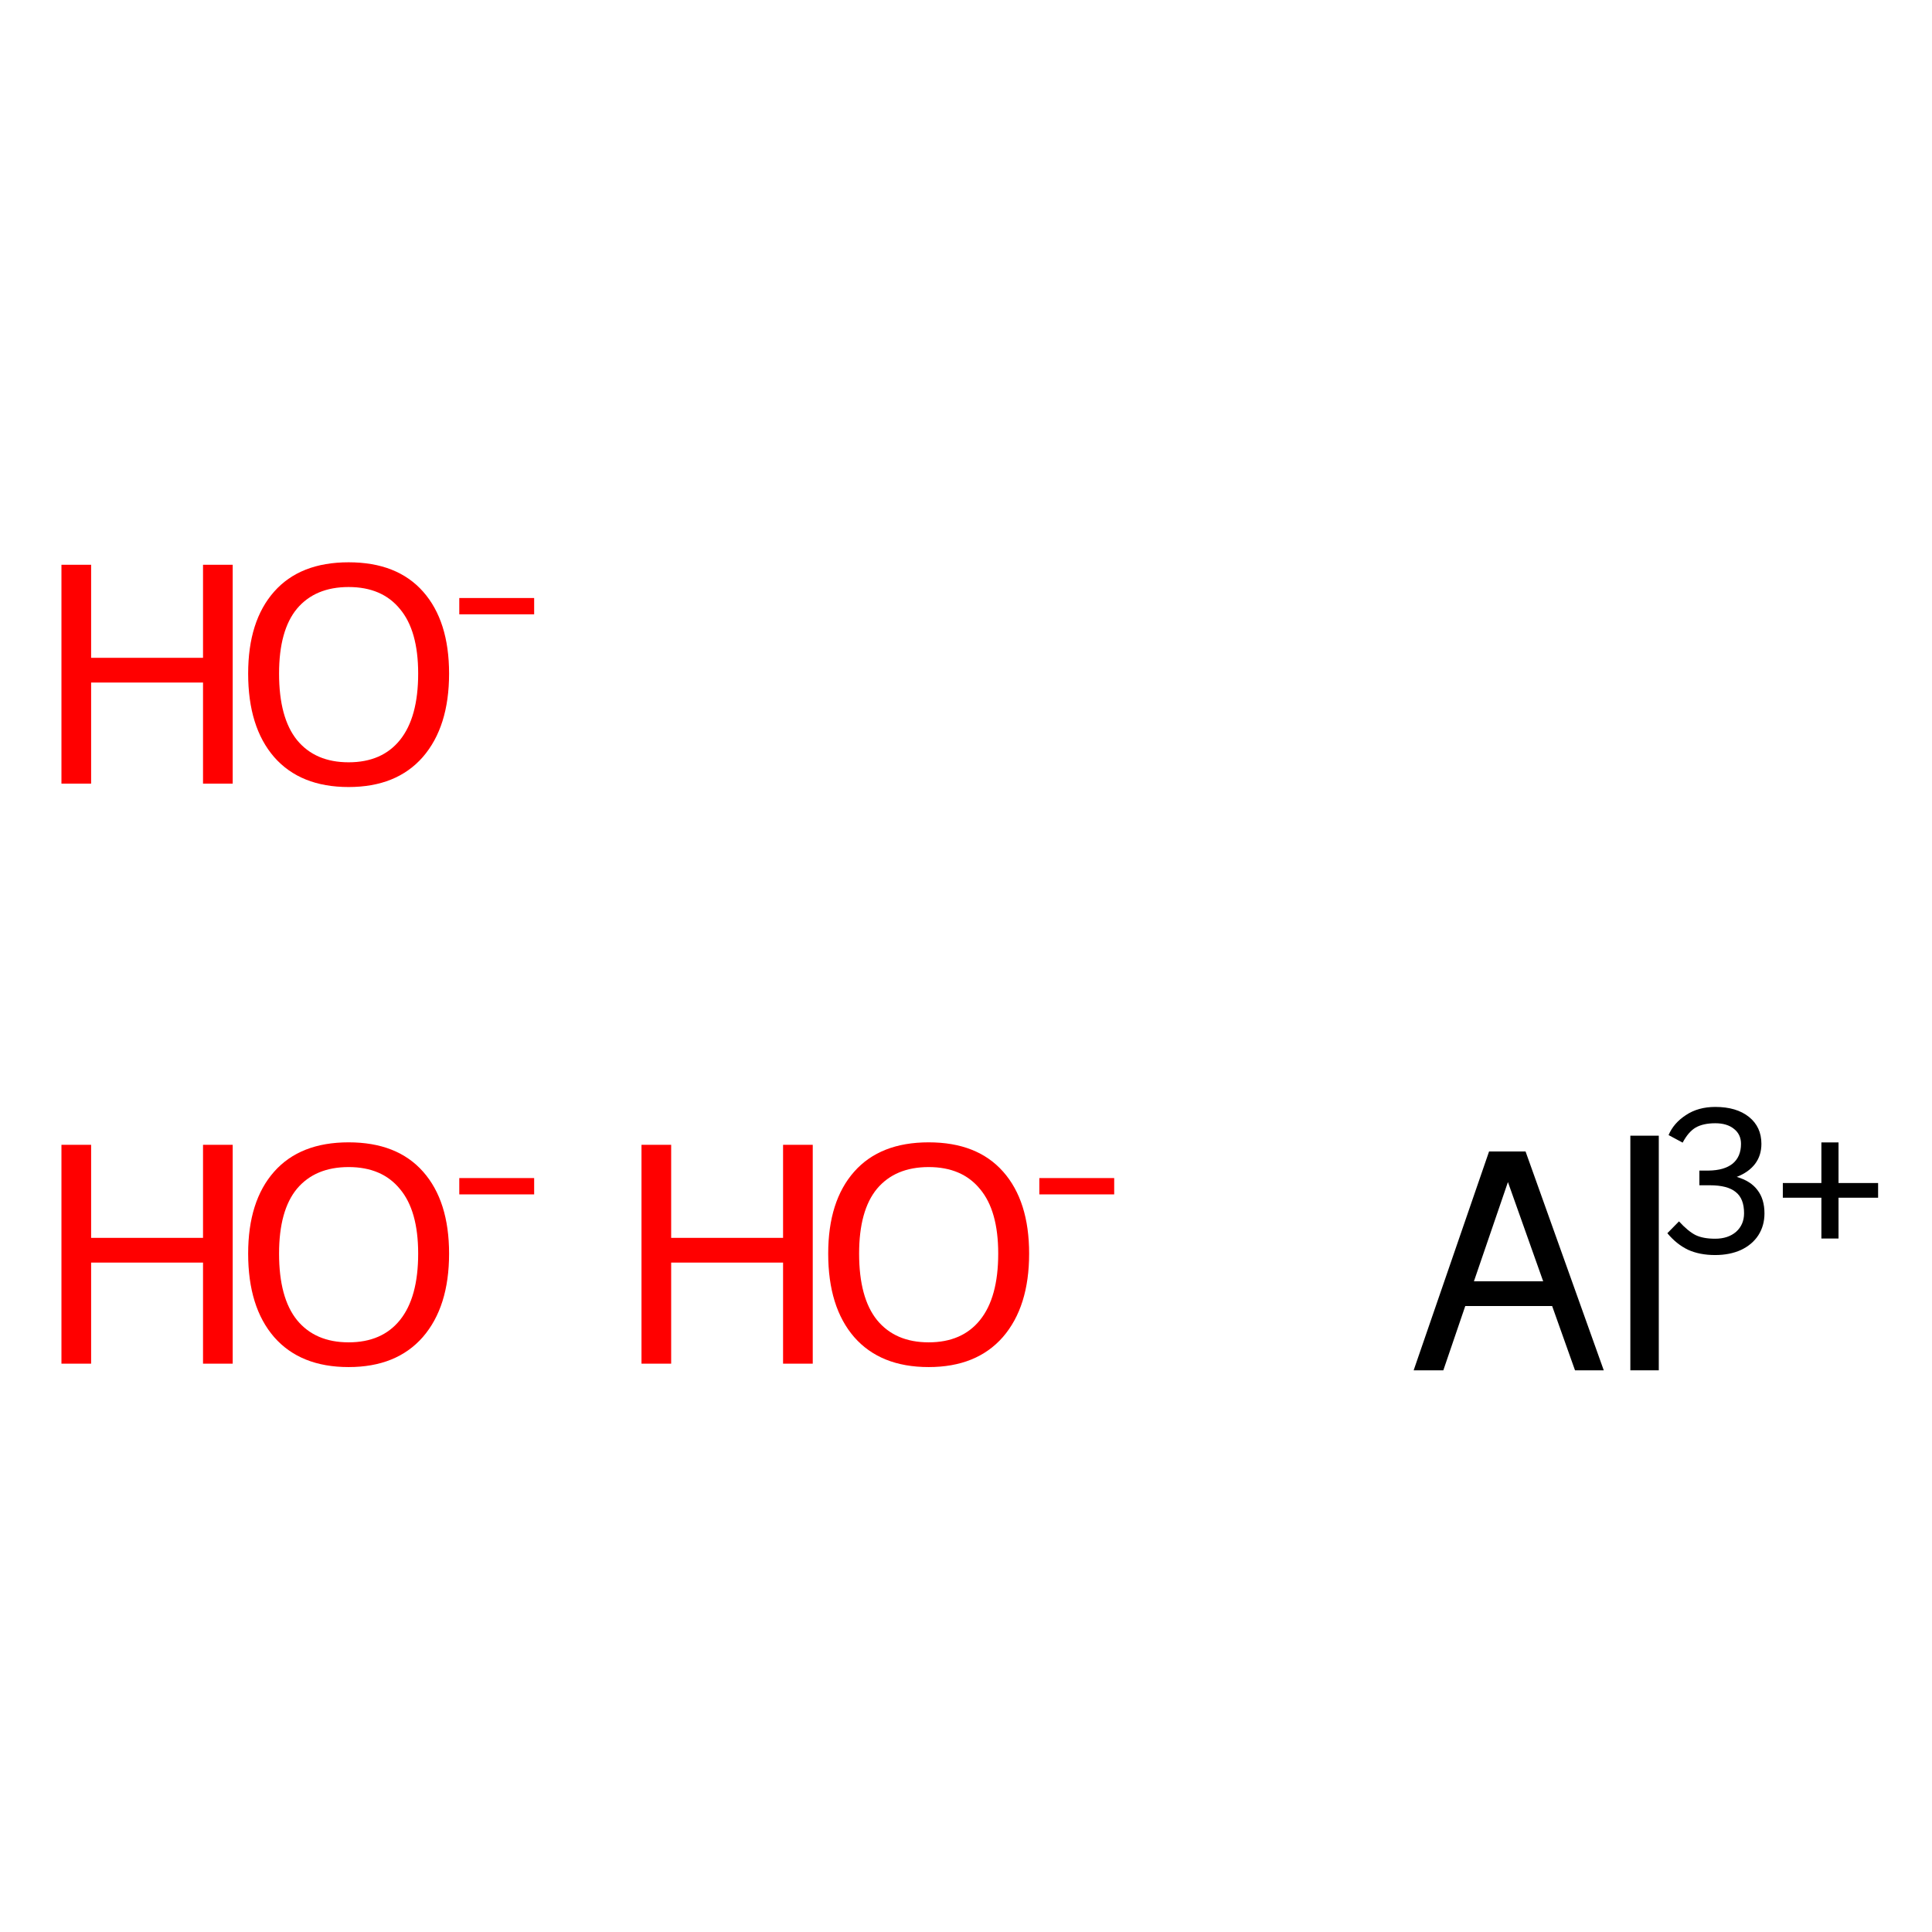 <?xml version='1.0' encoding='iso-8859-1'?>
<svg version='1.1' baseProfile='full'
              xmlns='http://www.w3.org/2000/svg'
                      xmlns:rdkit='http://www.rdkit.org/xml'
                      xmlns:xlink='http://www.w3.org/1999/xlink'
                  xml:space='preserve'
width='250px' height='250px' viewBox='0 0 250 250'>
<!-- END OF HEADER -->
<rect style='opacity:1.0;fill:#FFFFFF;stroke:none' width='250' height='250' x='0' y='0'> </rect>
<path  class='atom-0' d='M 203.806 177.318
L 200.846 168.998
L 189.606 168.998
L 186.766 177.318
L 182.926 177.318
L 192.686 148.998
L 197.406 148.998
L 207.526 177.318
L 203.806 177.318
M 190.726 165.798
L 199.686 165.798
L 195.126 152.958
L 190.726 165.798
' fill='#000000'/>
<path  class='atom-0' d='M 210.966 146.958
L 214.646 146.958
L 214.646 177.318
L 210.966 177.318
L 210.966 146.958
' fill='#000000'/>
<path  class='atom-0' d='M 224.731 152.291
Q 226.552 152.819, 227.424 154.007
Q 228.321 155.169, 228.321 157.017
Q 228.321 158.601, 227.529 159.841
Q 226.737 161.056, 225.285 161.742
Q 223.833 162.402, 221.932 162.402
Q 219.926 162.402, 218.421 161.716
Q 216.943 161.003, 215.755 159.577
L 217.26 158.046
Q 218.421 159.313, 219.398 159.815
Q 220.375 160.29, 221.932 160.29
Q 223.622 160.29, 224.652 159.393
Q 225.681 158.469, 225.681 156.99
Q 225.681 155.089, 224.599 154.245
Q 223.543 153.373, 221.246 153.373
L 219.9 153.373
L 219.9 151.473
L 221.088 151.473
Q 223.12 151.446, 224.203 150.575
Q 225.285 149.677, 225.285 148.014
Q 225.285 146.8, 224.388 146.087
Q 223.49 145.348, 221.959 145.348
Q 220.401 145.348, 219.424 145.902
Q 218.474 146.457, 217.735 147.856
L 215.913 146.879
Q 216.573 145.321, 218.157 144.292
Q 219.741 143.236, 221.959 143.236
Q 224.704 143.236, 226.315 144.529
Q 227.925 145.823, 227.925 148.014
Q 227.925 149.519, 227.107 150.601
Q 226.288 151.684, 224.731 152.291
' fill='#000000'/>
<path  class='atom-0' d='M 230.697 153.083
L 235.687 153.083
L 235.687 147.829
L 237.904 147.829
L 237.904 153.083
L 243.026 153.083
L 243.026 154.984
L 237.904 154.984
L 237.904 160.264
L 235.687 160.264
L 235.687 154.984
L 230.697 154.984
L 230.697 153.083
' fill='#000000'/>
<path  class='atom-1' d='M 7.951 148.138
L 11.791 148.138
L 11.791 160.178
L 26.271 160.178
L 26.271 148.138
L 30.111 148.138
L 30.111 176.458
L 26.271 176.458
L 26.271 163.378
L 11.791 163.378
L 11.791 176.458
L 7.951 176.458
L 7.951 148.138
' fill='#FF0000'/>
<path  class='atom-1' d='M 32.111 162.218
Q 32.111 155.418, 35.471 151.618
Q 38.831 147.818, 45.111 147.818
Q 51.391 147.818, 54.751 151.618
Q 58.111 155.418, 58.111 162.218
Q 58.111 169.098, 54.711 173.018
Q 51.311 176.898, 45.111 176.898
Q 38.871 176.898, 35.471 173.018
Q 32.111 169.138, 32.111 162.218
M 45.111 173.698
Q 49.431 173.698, 51.751 170.818
Q 54.111 167.898, 54.111 162.218
Q 54.111 156.658, 51.751 153.858
Q 49.431 151.018, 45.111 151.018
Q 40.791 151.018, 38.431 153.818
Q 36.111 156.618, 36.111 162.218
Q 36.111 167.938, 38.431 170.818
Q 40.791 173.698, 45.111 173.698
' fill='#FF0000'/>
<path  class='atom-1' d='M 59.431 152.441
L 69.12 152.441
L 69.12 154.553
L 59.431 154.553
L 59.431 152.441
' fill='#FF0000'/>
<path  class='atom-2' d='M 83.009 148.138
L 86.849 148.138
L 86.849 160.178
L 101.329 160.178
L 101.329 148.138
L 105.169 148.138
L 105.169 176.458
L 101.329 176.458
L 101.329 163.378
L 86.849 163.378
L 86.849 176.458
L 83.009 176.458
L 83.009 148.138
' fill='#FF0000'/>
<path  class='atom-2' d='M 107.169 162.218
Q 107.169 155.418, 110.529 151.618
Q 113.889 147.818, 120.169 147.818
Q 126.449 147.818, 129.809 151.618
Q 133.169 155.418, 133.169 162.218
Q 133.169 169.098, 129.769 173.018
Q 126.369 176.898, 120.169 176.898
Q 113.929 176.898, 110.529 173.018
Q 107.169 169.138, 107.169 162.218
M 120.169 173.698
Q 124.489 173.698, 126.809 170.818
Q 129.169 167.898, 129.169 162.218
Q 129.169 156.658, 126.809 153.858
Q 124.489 151.018, 120.169 151.018
Q 115.849 151.018, 113.489 153.818
Q 111.169 156.618, 111.169 162.218
Q 111.169 167.938, 113.489 170.818
Q 115.849 173.698, 120.169 173.698
' fill='#FF0000'/>
<path  class='atom-2' d='M 134.489 152.441
L 144.177 152.441
L 144.177 154.553
L 134.489 154.553
L 134.489 152.441
' fill='#FF0000'/>
<path  class='atom-3' d='M 7.951 73.081
L 11.791 73.081
L 11.791 85.121
L 26.271 85.121
L 26.271 73.081
L 30.111 73.081
L 30.111 101.401
L 26.271 101.401
L 26.271 88.321
L 11.791 88.321
L 11.791 101.401
L 7.951 101.401
L 7.951 73.081
' fill='#FF0000'/>
<path  class='atom-3' d='M 32.111 87.161
Q 32.111 80.361, 35.471 76.561
Q 38.831 72.761, 45.111 72.761
Q 51.391 72.761, 54.751 76.561
Q 58.111 80.361, 58.111 87.161
Q 58.111 94.041, 54.711 97.961
Q 51.311 101.841, 45.111 101.841
Q 38.871 101.841, 35.471 97.961
Q 32.111 94.081, 32.111 87.161
M 45.111 98.641
Q 49.431 98.641, 51.751 95.761
Q 54.111 92.841, 54.111 87.161
Q 54.111 81.601, 51.751 78.801
Q 49.431 75.961, 45.111 75.961
Q 40.791 75.961, 38.431 78.761
Q 36.111 81.561, 36.111 87.161
Q 36.111 92.881, 38.431 95.761
Q 40.791 98.641, 45.111 98.641
' fill='#FF0000'/>
<path  class='atom-3' d='M 59.431 77.383
L 69.12 77.383
L 69.12 79.495
L 59.431 79.495
L 59.431 77.383
' fill='#FF0000'/>
</svg>

